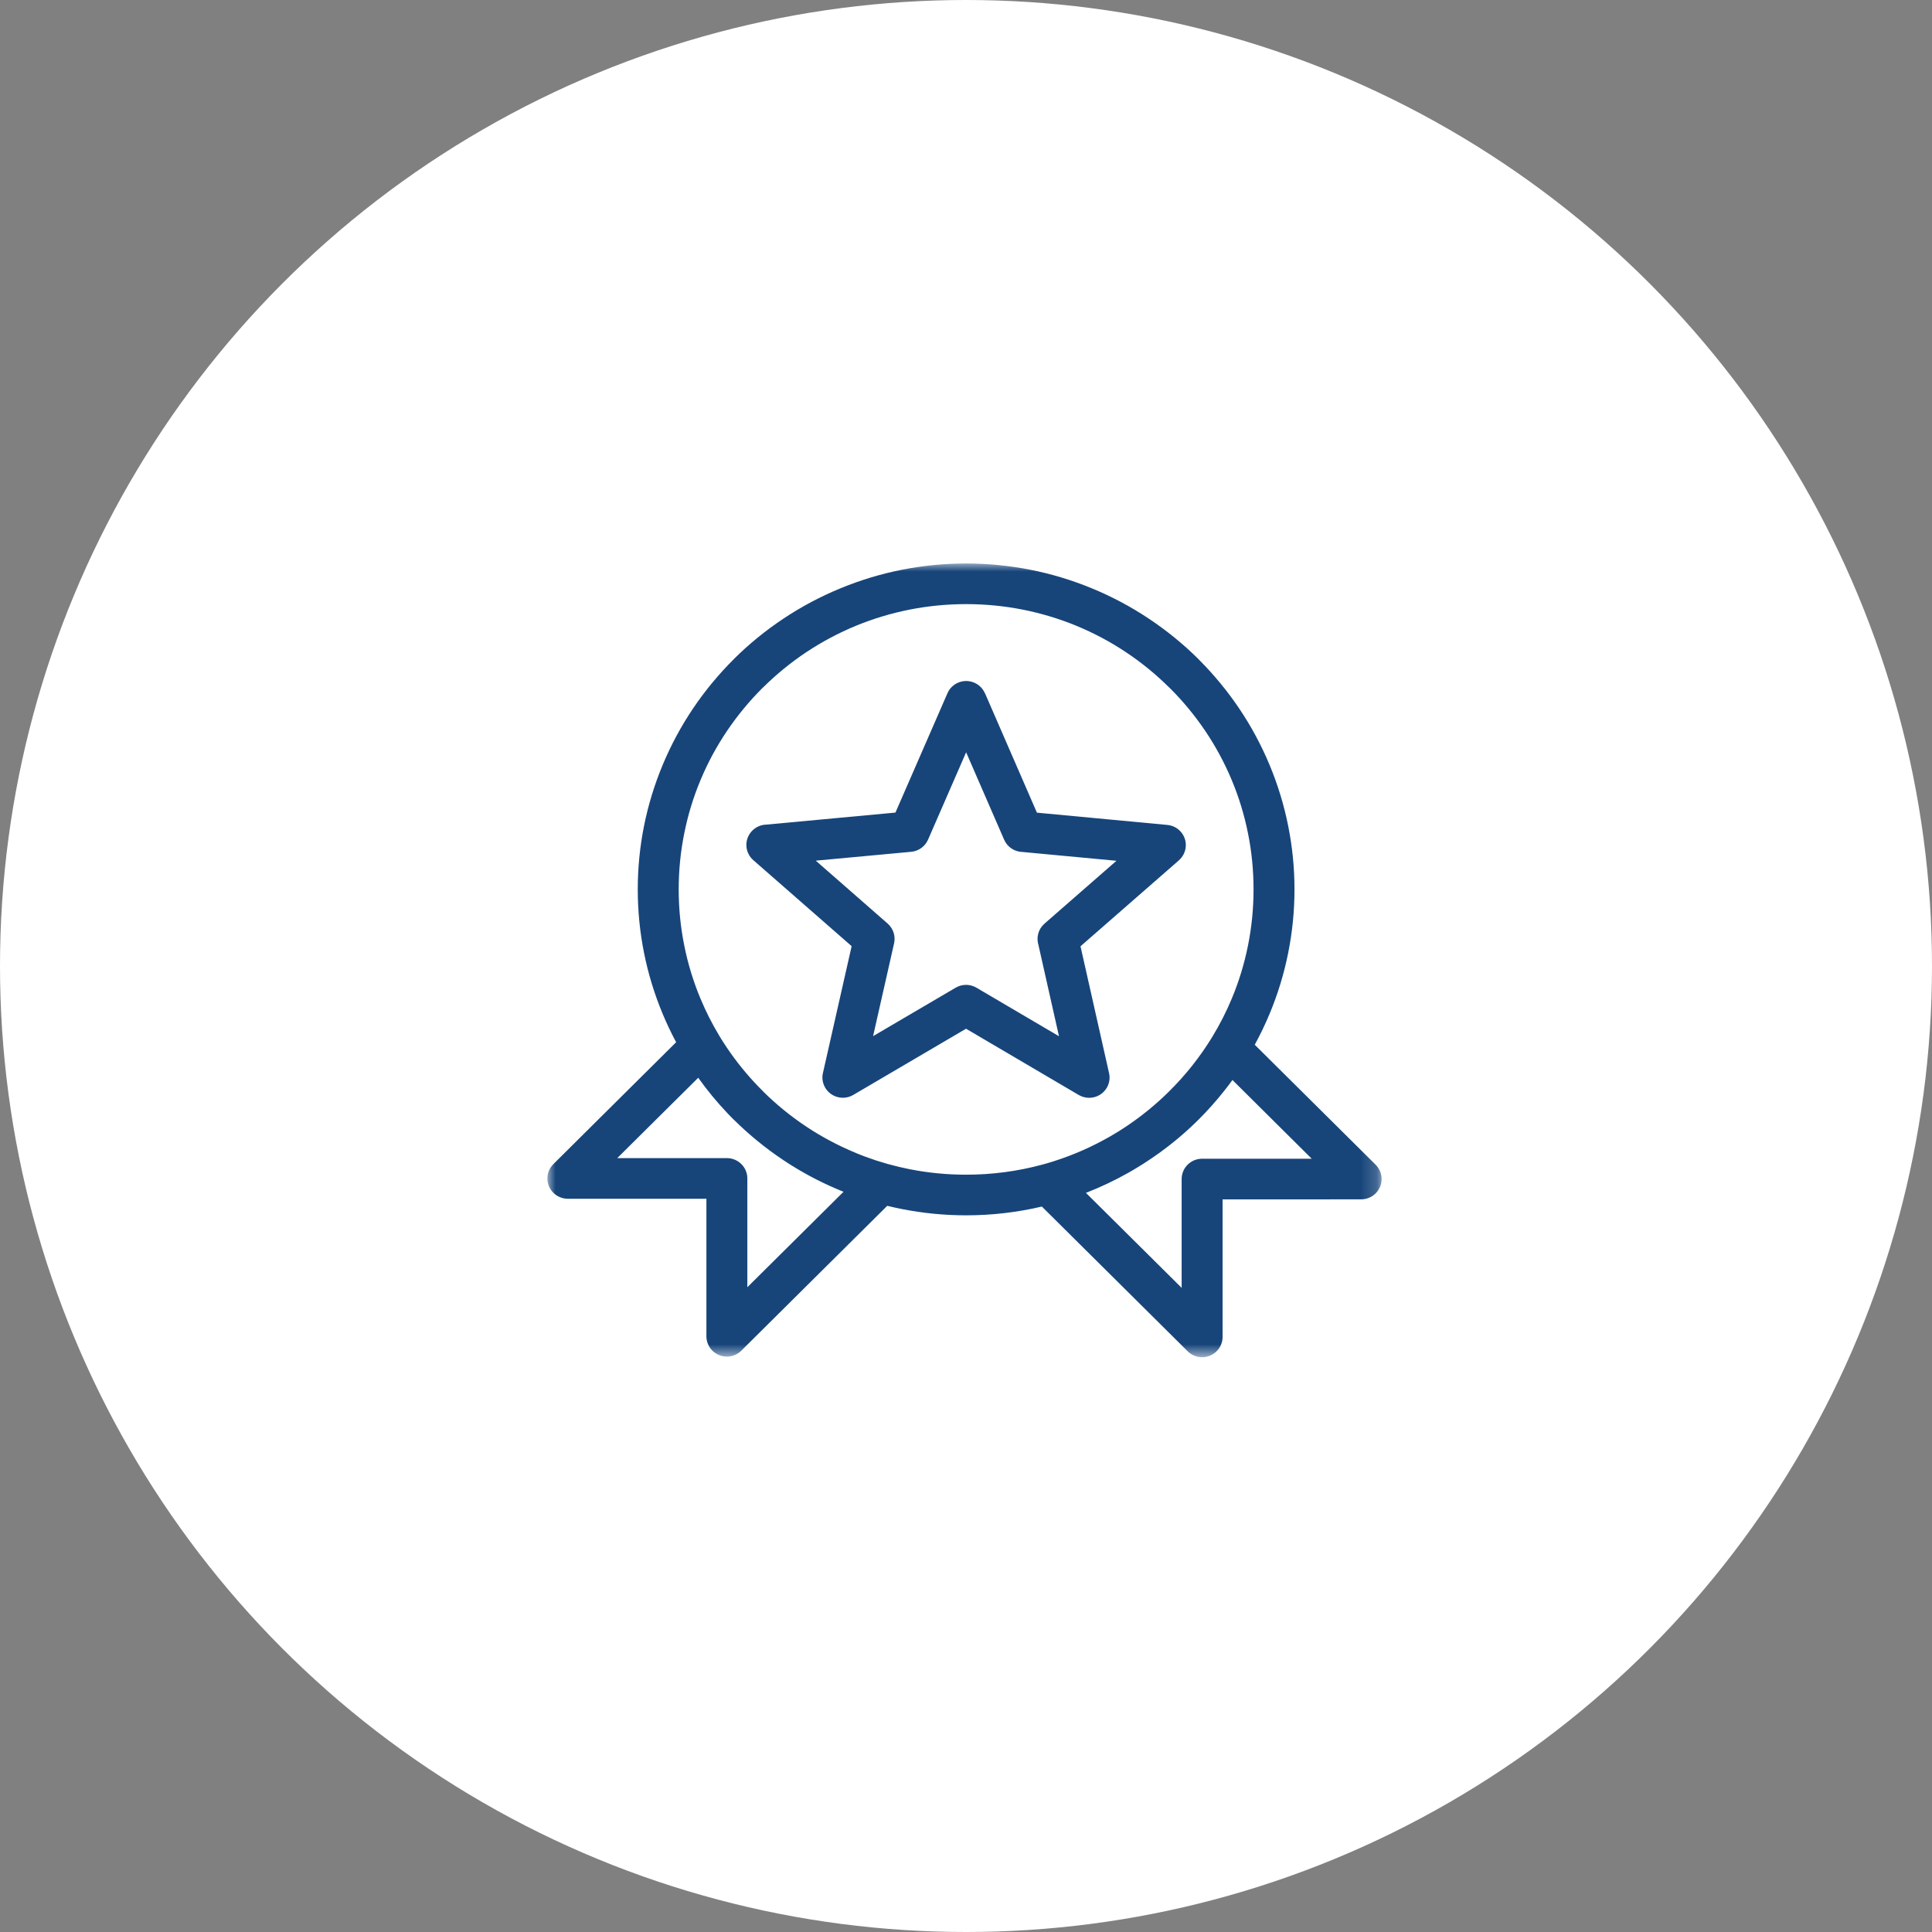 <svg xmlns="http://www.w3.org/2000/svg" xmlns:xlink="http://www.w3.org/1999/xlink" width="120" height="120" viewBox="0 0 120 120"><rect x="0" y="0" width="120" height="120" fill="#808080" stroke="none"/><defs><polygon id="a" points="0 0 51.814 0 51.814 49.298 0 49.298"/></defs><g fill="none" fill-rule="evenodd"><circle cx="60" cy="60" r="60" fill="#FFF"/><g transform="translate(34 35)"><mask id="b" fill="#fff"><use xlink:href="#a"/></mask><path fill="#17457A" d="M39.411,35.499 C39.329,35.57 39.245,35.641 39.162,35.712 L39.147,35.725 L39.1,35.763 L39.037,35.815 L38.972,35.868 C38.889,35.938 38.803,36.005 38.717,36.073 L38.663,36.117 L38.652,36.123 L38.588,36.175 C38.416,36.309 38.241,36.441 38.064,36.57 L37.997,36.618 C37.685,36.842 37.365,37.059 37.041,37.267 L37.037,37.27 C36.923,37.342 36.806,37.413 36.69,37.484 L36.619,37.528 L36.505,37.597 L36.478,37.613 L36.406,37.655 L36.398,37.662 L36.335,37.697 L36.289,37.725 L36.263,37.741 L36.221,37.763 L36.18,37.788 L36.136,37.812 L36.096,37.836 L36.07,37.85 C35.239,38.32 34.367,38.733 33.463,39.086 L33.45,39.091 L39.394,44.991 L39.394,38.233 C39.394,37.536 39.965,36.971 40.665,36.971 L47.474,36.971 L42.55,32.081 C42.386,32.307 42.219,32.528 42.046,32.744 C41.539,33.386 40.998,33.991 40.43,34.557 L40.371,34.613 L40.34,34.642 L40.314,34.67 L40.256,34.726 L40.252,34.73 L40.196,34.784 L40.163,34.815 L40.137,34.841 L40.077,34.896 L40.072,34.9 L40.018,34.952 L39.984,34.986 L39.958,35.009 L39.9,35.063 L39.892,35.07 L39.84,35.118 L39.801,35.154 L39.78,35.173 L39.718,35.23 L39.71,35.236 L39.656,35.283 L39.617,35.32 L39.596,35.338 L39.534,35.392 L39.523,35.402 L39.472,35.446 L39.43,35.484 L39.411,35.499 Z M22.594,17.907 L16.669,18.457 L21.136,22.367 C21.471,22.663 21.638,23.125 21.534,23.589 L20.229,29.357 L25.346,26.354 C25.731,26.121 26.234,26.102 26.648,26.347 L31.775,29.362 L30.499,23.692 C30.356,23.233 30.485,22.71 30.873,22.371 L35.345,18.465 L29.508,17.918 C29.025,17.907 28.572,17.623 28.369,17.155 L26.008,11.726 L23.66,17.113 C23.489,17.542 23.088,17.862 22.594,17.907 L22.594,17.907 Z M13.607,16.217 C13.263,16.223 12.922,16.368 12.676,16.646 C12.211,17.167 12.263,17.963 12.788,18.425 L18.897,23.768 L17.127,31.589 C17.038,31.905 17.077,32.259 17.257,32.563 C17.615,33.163 18.393,33.362 18.996,33.009 L26.003,28.896 L33.005,33.013 L33.007,33.012 C33.273,33.168 33.598,33.228 33.925,33.157 C34.607,33.007 35.039,32.336 34.887,31.659 L33.112,23.775 L39.227,18.434 L39.224,18.433 C39.458,18.228 39.617,17.939 39.648,17.607 C39.715,16.917 39.203,16.302 38.506,16.238 L30.405,15.476 L27.179,8.057 L27.174,8.059 C27.051,7.775 26.822,7.534 26.513,7.402 C25.871,7.126 25.127,7.42 24.849,8.057 L21.617,15.471 L13.607,16.217 Z M20.528,37.113 C20.691,37.165 20.863,37.215 21.042,37.268 C21.077,37.276 21.112,37.286 21.146,37.299 C21.594,37.423 22.052,37.533 22.517,37.625 C23.643,37.846 24.81,37.962 26.008,37.962 C27.626,37.962 29.193,37.75 30.68,37.352 C30.735,37.333 30.79,37.318 30.845,37.307 L30.917,37.286 L30.918,37.286 L31.021,37.257 L31.057,37.247 L31.125,37.226 L31.191,37.207 L31.396,37.144 L31.434,37.133 L31.463,37.123 C32.703,36.728 33.886,36.202 34.991,35.562 C35.116,35.489 35.241,35.417 35.363,35.341 L35.381,35.331 L35.423,35.304 L35.473,35.271 L35.485,35.265 L35.545,35.228 L35.566,35.215 L35.605,35.189 L35.657,35.155 L35.665,35.15 L35.725,35.112 L35.75,35.097 L35.787,35.073 L35.842,35.036 L35.847,35.033 L35.907,34.994 L35.932,34.976 L35.967,34.954 L36.023,34.917 L36.026,34.913 L36.086,34.873 L36.114,34.855 L36.144,34.833 L36.38,34.668 L36.382,34.667 L36.469,34.604 L36.497,34.584 L36.729,34.415 L36.736,34.41 C36.822,34.344 36.91,34.278 36.996,34.212 L37.012,34.196 L37.071,34.152 L37.08,34.144 L37.238,34.018 L37.251,34.009 L37.337,33.939 L37.35,33.928 C37.457,33.841 37.565,33.75 37.67,33.659 L37.682,33.65 L37.735,33.604 L37.752,33.588 L37.834,33.517 L37.843,33.509 L37.917,33.444 L37.951,33.413 L37.999,33.371 L38.005,33.365 L38.158,33.225 L38.163,33.22 L38.218,33.171 L38.237,33.15 L38.27,33.121 L38.319,33.076 L38.322,33.073 L38.374,33.023 L38.398,33 L38.426,32.973 L38.476,32.925 L38.478,32.923 L38.528,32.873 L38.554,32.849 L38.58,32.823 L38.632,32.771 C39.141,32.268 39.614,31.738 40.051,31.188 C40.495,30.626 40.901,30.046 41.27,29.446 L41.294,29.407 C41.757,28.646 42.165,27.85 42.51,27.021 C42.948,25.971 43.29,24.862 43.519,23.707 C43.743,22.589 43.86,21.431 43.86,20.242 C43.86,19.054 43.743,17.894 43.519,16.778 C43.29,15.623 42.948,14.513 42.51,13.462 C42.061,12.386 41.507,11.36 40.862,10.402 C40.225,9.457 39.498,8.576 38.697,7.773 L38.632,7.712 C37.797,6.883 36.887,6.141 35.922,5.5 C34.957,4.859 33.923,4.309 32.839,3.862 C31.78,3.428 30.662,3.089 29.498,2.86 C28.374,2.639 27.205,2.523 26.008,2.523 C24.81,2.523 23.643,2.639 22.517,2.86 C21.354,3.089 20.236,3.428 19.178,3.862 C18.092,4.309 17.06,4.859 16.094,5.499 C15.128,6.141 14.22,6.883 13.383,7.712 L13.378,7.712 C12.554,8.533 11.807,9.434 11.154,10.402 C10.508,11.36 9.954,12.386 9.506,13.462 C9.067,14.513 8.726,15.623 8.497,16.778 C8.272,17.894 8.155,19.054 8.155,20.242 C8.155,21.431 8.272,22.589 8.497,23.707 C8.726,24.862 9.067,25.971 9.506,27.021 C9.836,27.812 10.221,28.576 10.66,29.305 L10.661,29.307 L10.677,29.338 L10.687,29.35 L10.697,29.367 L10.715,29.396 L10.716,29.397 L10.734,29.426 L10.742,29.444 L10.751,29.455 L10.772,29.489 L10.788,29.515 L10.801,29.536 L10.806,29.546 L10.824,29.575 L10.829,29.583 L10.843,29.604 L10.859,29.628 L10.861,29.633 L10.879,29.662 L10.887,29.675 L10.898,29.691 L10.916,29.72 L10.918,29.72 L10.936,29.75 L10.946,29.765 L10.954,29.78 L10.973,29.809 L10.975,29.81 L10.993,29.836 L11.006,29.855 L11.009,29.867 L11.03,29.894 L11.035,29.902 L11.05,29.923 L11.154,30.083 L11.163,30.096 L11.183,30.125 L11.184,30.126 C11.739,30.944 12.367,31.72 13.061,32.444 L13.074,32.457 L13.086,32.47 L13.11,32.494 L13.113,32.497 L13.134,32.52 L13.152,32.538 L13.16,32.544 L13.183,32.57 L13.19,32.576 L13.209,32.596 L13.229,32.615 L13.234,32.62 L13.258,32.646 L13.266,32.654 L13.284,32.671 L13.307,32.694 L13.31,32.697 L13.334,32.721 L13.346,32.733 L13.36,32.746 L13.383,32.771 L13.383,32.776 C14.21,33.597 15.119,34.338 16.094,34.984 C17.054,35.623 18.089,36.171 19.183,36.621 L19.197,36.628 L19.212,36.634 L19.28,36.663 L19.288,36.665 L19.303,36.671 L19.319,36.676 L19.332,36.683 L19.334,36.684 L19.348,36.689 L19.363,36.696 L19.379,36.702 L19.381,36.702 L19.394,36.709 L19.407,36.713 L19.423,36.72 L19.431,36.723 L19.438,36.725 L19.454,36.731 L19.469,36.738 L19.48,36.742 L19.482,36.742 L19.498,36.749 L19.513,36.755 L19.527,36.76 L19.532,36.762 L19.542,36.767 L19.556,36.771 L19.571,36.778 L19.581,36.781 L19.586,36.783 L19.602,36.789 L19.615,36.794 L19.63,36.8 L19.631,36.8 L19.646,36.805 L19.66,36.81 L19.673,36.817 L19.682,36.82 L19.688,36.821 L19.703,36.828 C19.929,36.912 20.156,36.992 20.387,37.068 L20.395,37.071 L20.401,37.073 L20.416,37.078 L20.429,37.081 L20.442,37.086 L20.447,37.088 L20.457,37.091 L20.471,37.096 L20.486,37.1 L20.497,37.104 L20.499,37.105 L20.514,37.109 L20.528,37.113 Z M16.731,38.27 L16.731,38.27 L16.563,38.184 L16.563,38.184 L16.508,38.155 L16.454,38.126 L16.399,38.097 L16.344,38.068 L16.344,38.067 L16.289,38.038 L16.233,38.009 L16.124,37.949 L16.069,37.918 L16.016,37.888 L15.96,37.857 L15.959,37.857 L15.905,37.826 L15.851,37.796 L15.798,37.763 L15.744,37.733 L15.689,37.702 L15.635,37.67 L15.582,37.639 L15.528,37.607 L15.474,37.575 L15.421,37.542 L15.367,37.51 L15.315,37.478 L15.262,37.444 L15.208,37.412 L15.154,37.38 L15.102,37.346 L15.05,37.312 L14.997,37.28 L14.943,37.246 L14.891,37.212 L14.839,37.178 L14.787,37.144 L14.735,37.109 L14.683,37.075 C13.57,36.336 12.532,35.489 11.589,34.554 L11.587,34.557 L11.558,34.53 L11.544,34.513 L11.532,34.502 L11.505,34.475 L11.5,34.468 L11.479,34.447 L11.456,34.425 L11.451,34.42 L11.423,34.392 L11.414,34.381 L11.397,34.365 L11.37,34.338 L11.37,34.336 L11.344,34.31 L11.327,34.292 L11.316,34.283 L11.288,34.255 L11.282,34.249 L11.264,34.226 L11.155,34.115 L11.155,34.113 C10.515,33.438 9.917,32.712 9.368,31.941 L4.338,36.933 L11.147,36.933 C11.849,36.933 12.419,37.497 12.419,38.194 L12.419,44.952 L18.393,39.023 L18.209,38.949 C17.707,38.742 17.215,38.517 16.731,38.27 L16.731,38.27 Z M43.935,29.891 L51.442,37.341 C51.938,37.833 51.938,38.631 51.442,39.125 C51.194,39.37 50.869,39.494 50.544,39.494 L41.938,39.496 L41.938,48.036 C41.938,48.734 41.369,49.299 40.665,49.299 C40.304,49.299 39.978,49.147 39.745,48.907 L30.712,39.941 C29.201,40.297 27.625,40.486 26.008,40.486 C24.651,40.486 23.322,40.352 22.031,40.099 C21.721,40.038 21.414,39.97 21.108,39.896 L12.068,48.87 C11.836,49.11 11.509,49.262 11.147,49.262 C10.445,49.262 9.876,48.696 9.876,47.999 L9.876,39.457 L1.27,39.457 C0.945,39.457 0.62,39.333 0.372,39.088 C-0.124,38.594 -0.124,37.796 0.372,37.304 L7.996,29.734 C7.689,29.165 7.413,28.578 7.161,27.978 C6.654,26.763 6.264,25.494 6.002,24.189 C5.747,22.909 5.612,21.589 5.612,20.242 C5.612,18.896 5.747,17.575 6.002,16.296 C6.264,14.991 6.654,13.723 7.161,12.507 C7.676,11.271 8.31,10.097 9.048,9.002 C9.793,7.896 10.647,6.867 11.589,5.931 L11.587,5.93 C12.522,5 13.559,4.155 14.683,3.409 C15.788,2.676 16.969,2.047 18.214,1.536 C19.438,1.033 20.715,0.644 22.031,0.386 C23.322,0.133 24.651,-0.001 26.008,-0.001 C27.365,-0.001 28.694,0.133 29.984,0.386 C31.3,0.644 32.578,1.033 33.803,1.536 C35.046,2.047 36.229,2.676 37.332,3.41 C38.457,4.157 39.495,5.002 40.43,5.93 L40.495,5.999 C41.409,6.917 42.24,7.923 42.966,9.002 C43.706,10.097 44.338,11.271 44.854,12.507 C45.361,13.723 45.751,14.991 46.011,16.296 C46.268,17.575 46.403,18.896 46.403,20.242 C46.403,21.589 46.268,22.909 46.011,24.189 C45.751,25.494 45.361,26.763 44.854,27.978 C44.581,28.634 44.273,29.271 43.935,29.891 L43.935,29.891 Z" mask="url(#b)"/></g></g></svg>